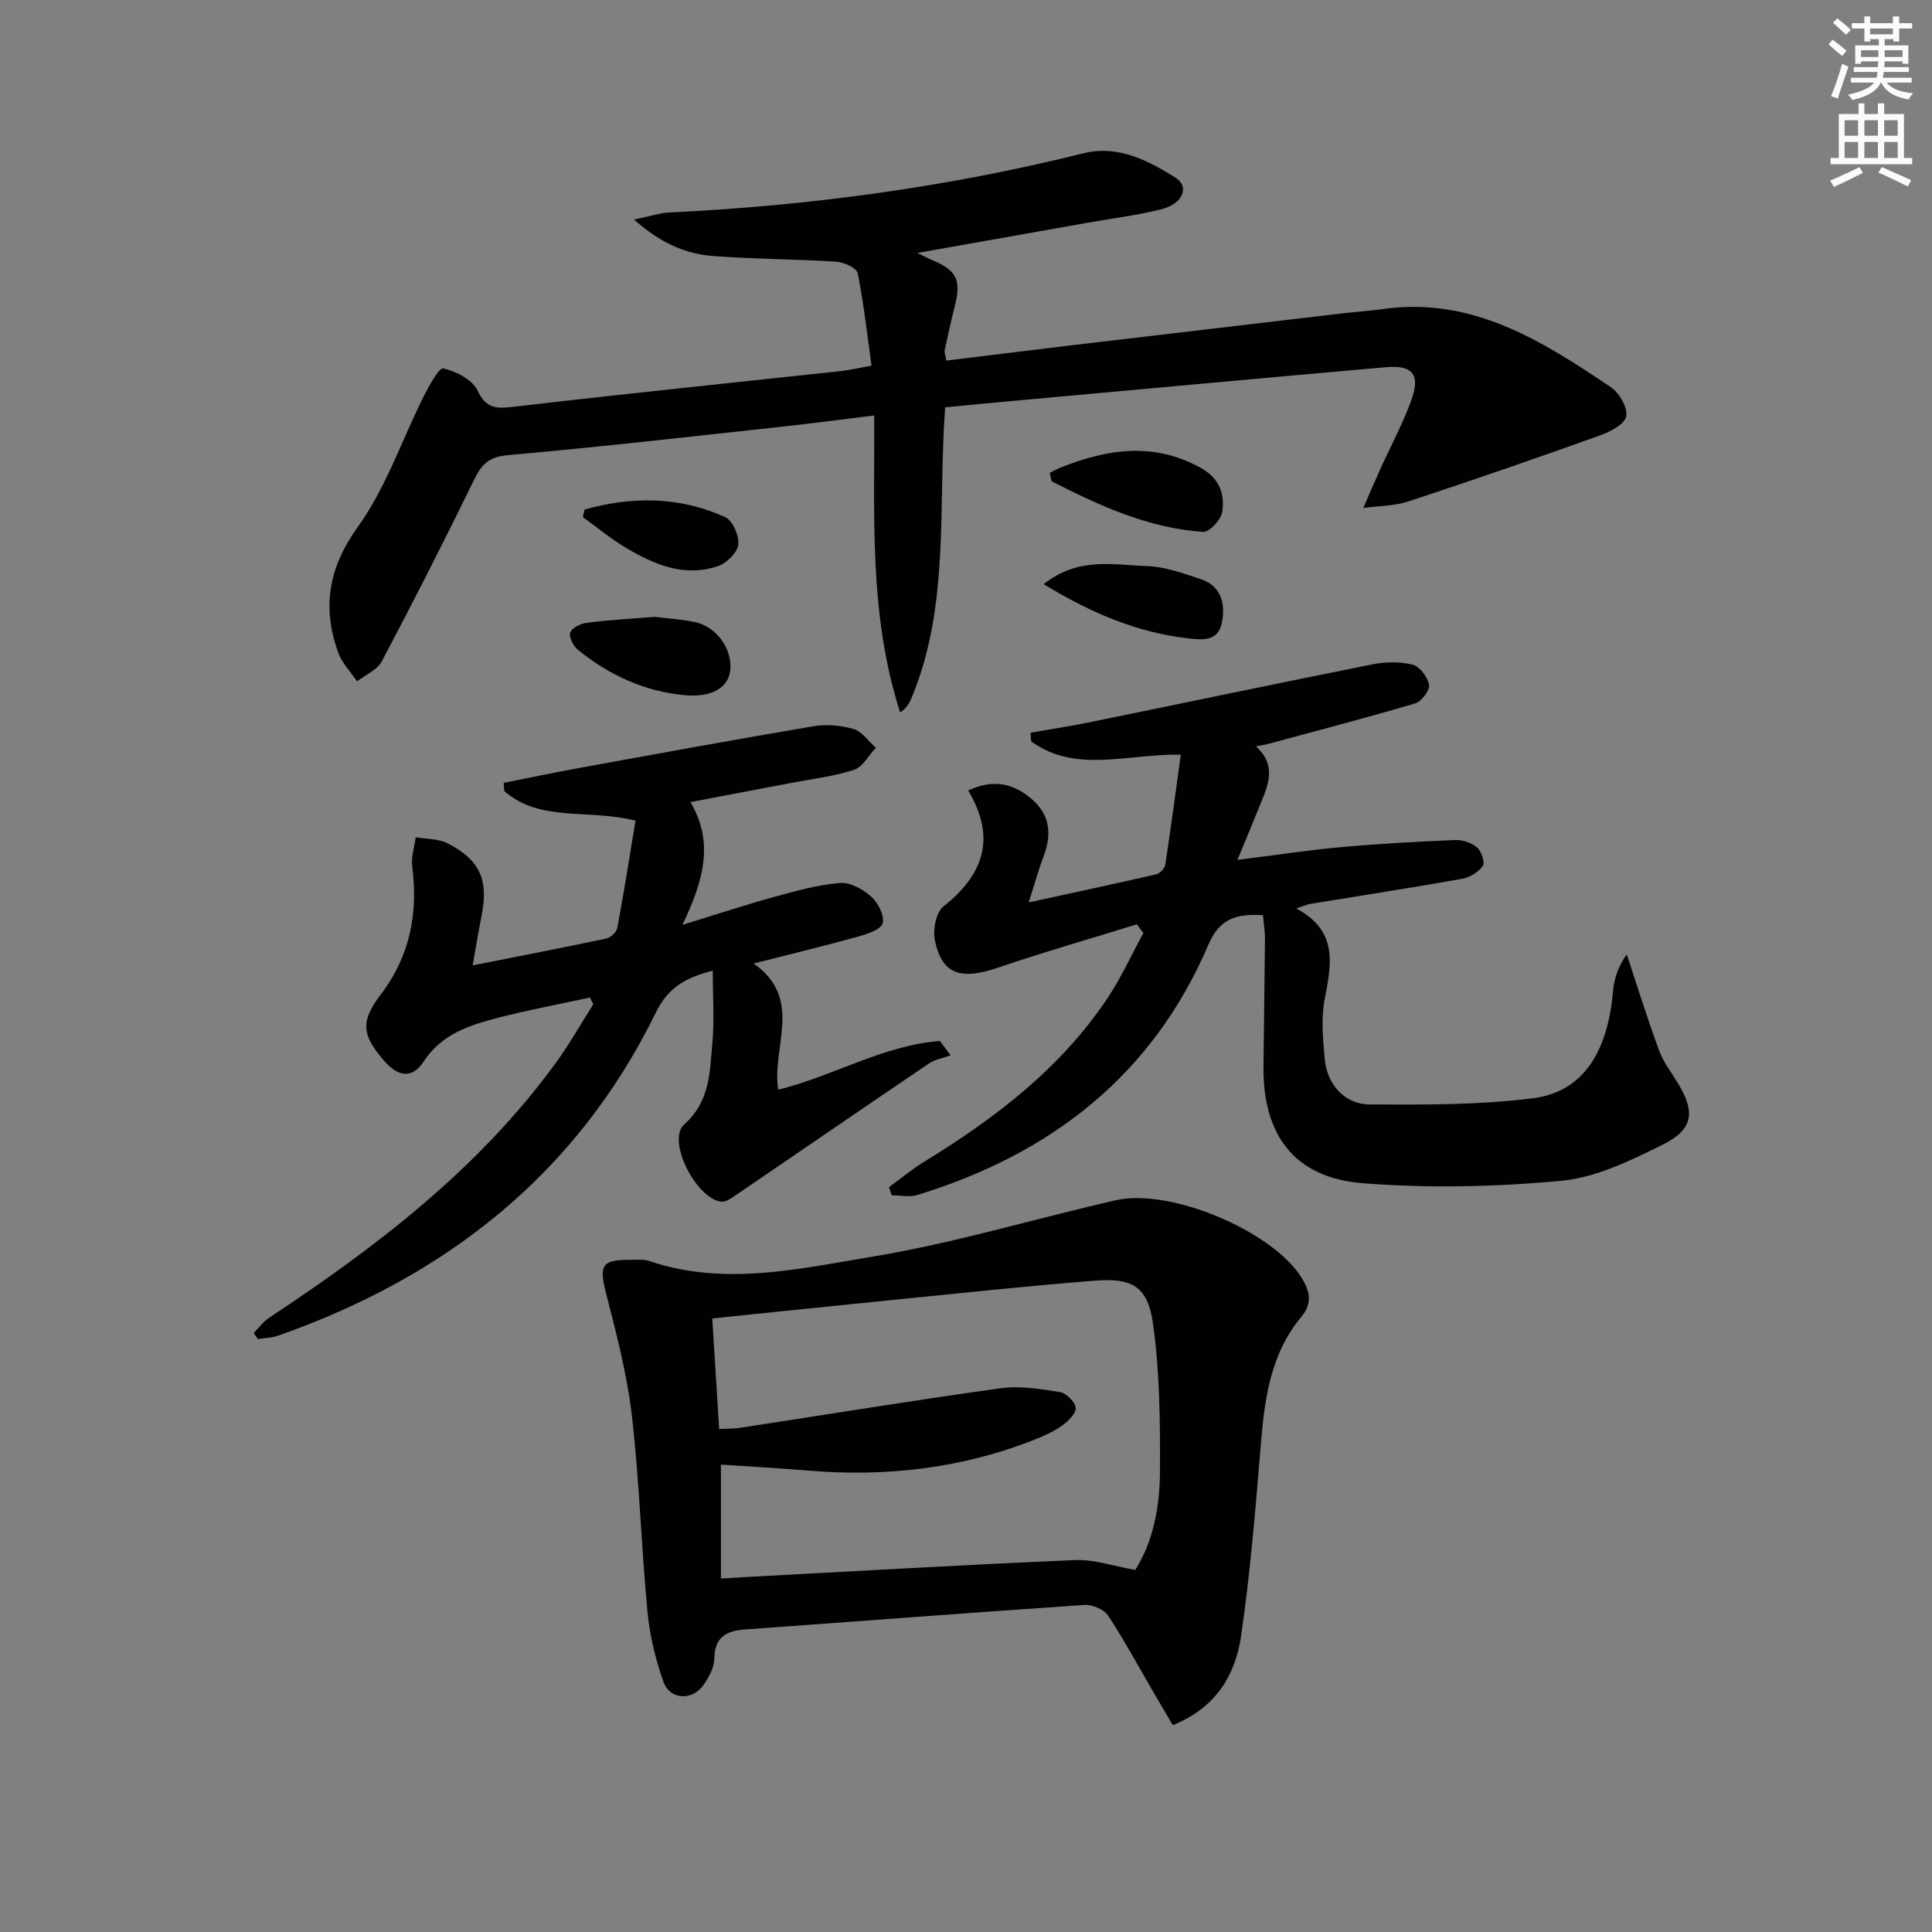 <svg enable-background="new 0 0 400 400" viewBox="0 0 400 400" xmlns="http://www.w3.org/2000/svg"><rect x="0" y="0" width="400" height="400" fill="#808080" stroke="none"/><path d="m378.6 9.2.8-1c.9.7 1.9 1.4 2.9 2.3l-.9 1.1c-1.1-.9-2-1.7-2.8-2.4zm.5 10.7c.9-2.1 1.6-4.3 2.3-6.7.4.2.8.4 1.3.6-.7 2.1-1.5 4.3-2.2 6.6zm.4-15.2.9-.9c1 .8 2 1.6 2.8 2.4l-1 1c-1-.9-1.9-1.8-2.7-2.5zm12.5-1.3h1.2v1.4h2.7v1.1h-2.7v2.7h-1.2v-.5h-1.8v1.3h4.9v3.8h-1.2v-.5h-3.7c0 .4-.1.9-.1 1.2h5.1v1h-5.2c0 .5-.1.9-.2 1.2h6v1h-5.2c1.1 1.3 2.9 2 5.5 2.2-.4.4-.7.8-.9 1.3-2.9-.5-4.8-1.6-5.7-3.5h-.1c-.8 1.7-2.7 2.9-5.9 3.6-.2-.4-.6-.8-.9-1.1 2.8-.6 4.6-1.4 5.4-2.5h-4.8v-1h5.3c.1-.3.2-.7.2-1.2h-4.9v-1h5c0-.4 0-.8.1-1.2h-3.6v.5h-1.2v-3.8h4.9v-1.3h-1.8v.5h-1.2v-2.7h-2.6v-1.1h2.6v-1.4h1.2v1.4h4.7v-1.4zm-6.7 8.4h3.6c0-.4 0-.9 0-1.4h-3.6zm1.9-4.7h4.7v-1.2h-4.7zm6.7 3.3h-3.7v1.4h3.7z" fill="#fcfbfa"/><path d="m384.7 21.4h1.3v2.2h2.8v-2.2h1.3v2.2h4.1v9.1h1.7v1.3h-16.9v-1.3h1.7v-9.1h4.1v-2.2zm.3 13.2.7 1.2c-1.8.9-3.8 1.9-6 2.9-.2-.4-.5-.8-.8-1.3 2.4-1 4.4-2 6.1-2.8zm-3.1-6.5h2.8v-3.2h-2.8zm0 4.6h2.8v-3.3h-2.8zm4.1-4.6h2.8v-3.2h-2.8zm0 4.6h2.8v-3.3h-2.8zm3.6 1.9c2.1.9 4.1 1.8 6.1 2.7l-.7 1.3c-2.2-1.1-4.2-2-6.1-2.9zm3.3-9.7h-2.8v3.2h2.8zm-2.8 7.8h2.8v-3.3h-2.8z" fill="#fcfbfa"/><g fill="#010103"><path d="m195.69 84.33c-1.53 20.47 1.02 40.89-6.91 60.05-.51 1.22-1.19 2.37-2.42 3.11-6.53-20.38-5.24-40.65-5.37-61.47-6.68.82-12.99 1.66-19.33 2.35-18.82 2.04-37.64 4.19-56.49 5.86-3.82.34-5.4 1.79-6.95 4.97-6.18 12.68-12.58 25.25-19.17 37.72-.94 1.79-3.38 2.79-5.12 4.15-1.34-1.99-3.14-3.8-3.92-5.98-3.35-9.37-2.03-17.53 4.12-26.07 5.8-8.07 9.07-17.94 13.59-26.95 1.1-2.19 3.18-6 4.06-5.8 2.63.61 6 2.31 7.06 4.54 1.91 4.04 4.19 3.79 7.84 3.37 22.45-2.63 44.93-4.92 67.4-7.35 1.81-.2 3.59-.63 6.36-1.12-.91-6.48-1.6-12.87-2.87-19.15-.22-1.08-2.84-2.28-4.42-2.38-8.46-.54-16.95-.53-25.4-1.16-5.81-.43-11.02-2.7-16.47-7.56 3.33-.69 5.33-1.38 7.36-1.47 28.94-1.4 57.51-5.24 85.65-12.25 7.13-1.78 13.36 1.44 19.12 5.07 2.94 1.85 1.47 5.4-2.94 6.51-4.98 1.25-10.11 1.88-15.18 2.78-11.59 2.06-23.19 4.12-35.35 6.27 1.33.65 2.23 1.14 3.17 1.53 4.94 2.06 5.93 4.12 4.6 9.36-.77 3.06-1.46 6.13-2.12 9.22-.09.44.13.95.33 2.18 8.69-1.06 17.35-2.15 26-3.18 18.64-2.21 37.27-4.4 55.91-6.59 2.81-.33 5.63-.5 8.43-.9 18.51-2.64 33.02 6.58 47.29 16.2 1.75 1.18 3.54 4.35 3.12 6.08-.41 1.69-3.43 3.18-5.6 3.95-13.1 4.69-26.25 9.25-39.46 13.59-2.94.97-6.22.93-9.35 1.35 1.15-2.64 2.27-5.28 3.45-7.9 2.18-4.83 4.73-9.52 6.52-14.49 1.88-5.21.21-7.23-5.24-6.75-25.66 2.26-51.3 4.63-76.95 6.96-4.61.41-9.23.86-14.35 1.35z"/><path d="m242.82 357.18c-1.32-2.24-2.56-4.34-3.79-6.44-3.17-5.45-6.17-11.01-9.63-16.27-.84-1.28-3.27-2.29-4.89-2.18-23.39 1.57-46.75 3.39-70.13 5.06-3.96.28-6.43 1.5-6.49 6.08-.02 1.84-1.14 3.86-2.26 5.45-2.35 3.32-6.96 3.06-8.29-.73-1.63-4.65-2.83-9.58-3.29-14.48-1.29-13.57-1.68-27.22-3.25-40.75-.99-8.5-3.22-16.9-5.34-25.23-1.46-5.69-.89-6.89 4.99-6.85 1.33.01 2.76-.17 3.98.24 15.53 5.28 31.07 1.6 46.28-.92 16.94-2.8 33.51-7.84 50.29-11.66 11.38-2.59 32.41 6.41 38.41 15.94 1.79 2.84 2.37 5.38.04 8.17-6.43 7.7-7.63 17.02-8.42 26.58-1.09 13.21-2.17 26.44-4.08 39.55-1.17 7.96-5.09 14.78-14.13 18.44zm-93.56-30.36c2.13-.13 3.62-.23 5.11-.31 22.74-1.21 45.47-2.55 68.22-3.51 3.93-.17 7.93 1.25 12.45 2.03 3.71-5.83 5.08-13.05 5.12-20.34.05-10.24-.03-20.58-1.45-30.68-1.07-7.63-4.27-9.46-11.91-8.87-14.24 1.11-28.44 2.66-42.66 4.07-12.04 1.2-24.06 2.46-36.67 3.76.46 7.36.93 15.02 1.42 22.89 1.88-.09 3.03-.05 4.15-.22 18.05-2.76 36.07-5.71 54.16-8.22 3.98-.55 8.22.15 12.25.8 1.31.21 3.15 2.04 3.26 3.26.1 1.16-1.55 2.77-2.8 3.67-1.74 1.24-3.76 2.14-5.76 2.93-15.12 5.98-30.82 7.74-46.95 6.38-5.9-.5-11.82-.82-17.94-1.23z"/><path d="m260.02 154.53c4.3 3.87 2.61 7.79 1.04 11.69-1.47 3.65-2.99 7.27-4.86 11.81 7.82-.98 14.51-2.01 21.23-2.62 7.94-.72 15.91-1.16 23.87-1.49 1.52-.06 3.39.57 4.52 1.55.9.79 1.68 3.12 1.18 3.82-.91 1.28-2.71 2.38-4.3 2.66-10.44 1.86-20.92 3.47-31.39 5.19-.62.1-1.21.38-2.93.94 8.74 4.69 7.28 11.56 5.88 18.8-.77 3.98-.36 8.27.01 12.38.48 5.26 4.11 9.38 9.34 9.41 11.25.05 22.6.11 33.73-1.28 10.34-1.29 15.55-9.46 16.63-22.31.23-2.69 1.27-5.32 2.83-7.49 2.21 6.66 4.28 13.36 6.71 19.94.9 2.45 2.61 4.61 3.97 6.88 3.52 5.86 3.09 9.44-3.2 12.56-6.64 3.29-13.78 6.81-20.96 7.49-13.67 1.29-27.59 1.59-41.27.5-14.02-1.12-20.59-9.96-20.46-24.05.08-8.83.24-17.65.31-26.48.01-1.61-.26-3.21-.41-4.95-5.43-.32-8.97.63-11.29 6.07-11.56 27.08-32.64 43.39-60.3 51.87-1.61.49-3.51.06-5.28.06-.19-.56-.37-1.12-.56-1.69 2.45-1.79 4.8-3.75 7.38-5.33 14.61-8.94 28.05-19.22 37.74-33.62 2.89-4.3 5.05-9.09 7.55-13.66-.45-.6-.9-1.21-1.35-1.81-9.58 2.97-19.23 5.73-28.72 8.96-7.8 2.66-11.64 1.42-13.11-5.69-.45-2.18.26-5.78 1.8-6.99 8.5-6.7 10.85-14.42 5.1-23.98 5.2-2.44 9.42-1.52 13.27 1.87 3.8 3.34 4.01 7.33 2.33 11.79-1.05 2.79-1.84 5.67-3.07 9.51 9.21-2.01 17.83-3.85 26.42-5.83.75-.17 1.74-1.2 1.85-1.95 1.15-7.47 2.14-14.97 3.22-22.81-11.15-.21-21.75 3.96-30.99-2.77-.04-.59-.07-1.19-.11-1.78 4.1-.72 8.21-1.35 12.28-2.18 19.5-3.98 38.98-8.08 58.49-11.97 2.69-.54 5.69-.6 8.31.06 1.47.37 3.14 2.56 3.42 4.16.2 1.13-1.55 3.46-2.85 3.85-10.14 3.01-20.39 5.67-30.6 8.44-.54.13-1.14.22-2.4.47z"/><path d="m147.57 200.96c-5.58 1.44-9.24 3.47-11.77 8.65-16.39 33.5-43.52 54.72-78.22 66.93-1.32.46-2.79.47-4.2.7-.28-.42-.57-.84-.85-1.26 1.06-1.06 1.97-2.35 3.19-3.16 22.33-14.74 43.42-30.88 59.37-52.78 2.81-3.86 5.17-8.06 7.74-12.1-.23-.47-.45-.94-.68-1.41-6.32 1.37-12.7 2.55-18.96 4.17-5.94 1.54-11.72 3.35-15.45 9.05-2.26 3.45-5.1 3.39-8.07.03-4.85-5.5-5.09-8.31-.78-13.96 5.96-7.83 7.71-16.71 6.46-26.38-.25-1.97.45-4.06.71-6.09 2.21.38 4.66.27 6.58 1.24 6.69 3.39 8.52 7.57 7.1 14.81-.63 3.22-1.17 6.46-1.88 10.47 9.64-1.91 18.65-3.65 27.63-5.55.91-.19 2.15-1.31 2.31-2.17 1.38-7.41 2.56-14.86 3.78-22.24-9.97-2.5-19.74.37-27.17-6.12-.04-.57-.08-1.14-.12-1.71 5.06-1 10.11-2.07 15.19-3 16.31-2.97 32.62-5.96 48.96-8.72 2.68-.45 5.69-.19 8.29.58 1.76.52 3.08 2.53 4.6 3.87-1.49 1.58-2.71 3.99-4.52 4.58-4.22 1.37-8.73 1.88-13.13 2.73-6.67 1.28-13.34 2.54-20.73 3.95 5.02 8.51 2.6 16.45-1.66 25.41 7.2-2.21 13.11-4.17 19.11-5.82 4.45-1.22 8.97-2.48 13.53-2.85 2.1-.17 4.75 1.31 6.45 2.83 1.42 1.27 2.81 3.98 2.36 5.51-.4 1.35-3.27 2.26-5.2 2.8-6.83 1.9-13.73 3.55-21.51 5.53 10.42 7.36 3.71 17.19 5.09 26.13 11.32-2.77 21.68-9.18 33.47-10.09.74.99 1.49 1.99 2.23 2.98-1.51.55-3.22.82-4.51 1.7-13.49 9.12-26.91 18.35-40.36 27.51-.76.52-1.74 1.16-2.55 1.09-5.23-.5-11.45-12.68-7.74-16 5.4-4.82 5.27-10.86 5.83-16.85.43-4.77.08-9.61.08-14.99z"/><path d="m217.34 97.9c.74-.37 1.46-.78 2.23-1.09 9.72-3.88 19.37-5.35 29.12.11 3.79 2.12 4.96 5.43 4.34 9.15-.27 1.59-2.66 4.13-3.94 4.05-11.4-.77-21.48-5.44-31.37-10.48-.13-.58-.26-1.16-.38-1.74z"/><path d="m135.55 127.71c2.33.29 5.3.48 8.2 1.05 4.59.91 7.98 5.68 7.43 10.11-.44 3.55-3.89 5.57-9.43 5.06-8.31-.77-15.62-4.16-22.06-9.36-.97-.78-1.96-2.7-1.63-3.62.36-.99 2.2-1.86 3.5-2.02 4.43-.56 8.89-.8 13.99-1.22z"/><path d="m216.08 120.95c7.17-5.73 14.52-3.98 21.47-3.74 3.71.13 7.44 1.5 11.04 2.69 4.27 1.42 5.13 5.05 4.41 8.93-.76 4.11-4.19 3.65-7.17 3.31-10.54-1.21-19.99-5.26-29.75-11.19z"/><path d="m121.04 105.48c9.82-2.74 19.64-2.72 29.13 1.6 1.53.7 2.89 3.84 2.68 5.67-.19 1.66-2.37 3.82-4.13 4.43-7.02 2.43-13.33-.31-19.26-3.84-3.08-1.84-5.87-4.18-8.79-6.29.12-.52.25-1.04.37-1.57z"/></g></svg>